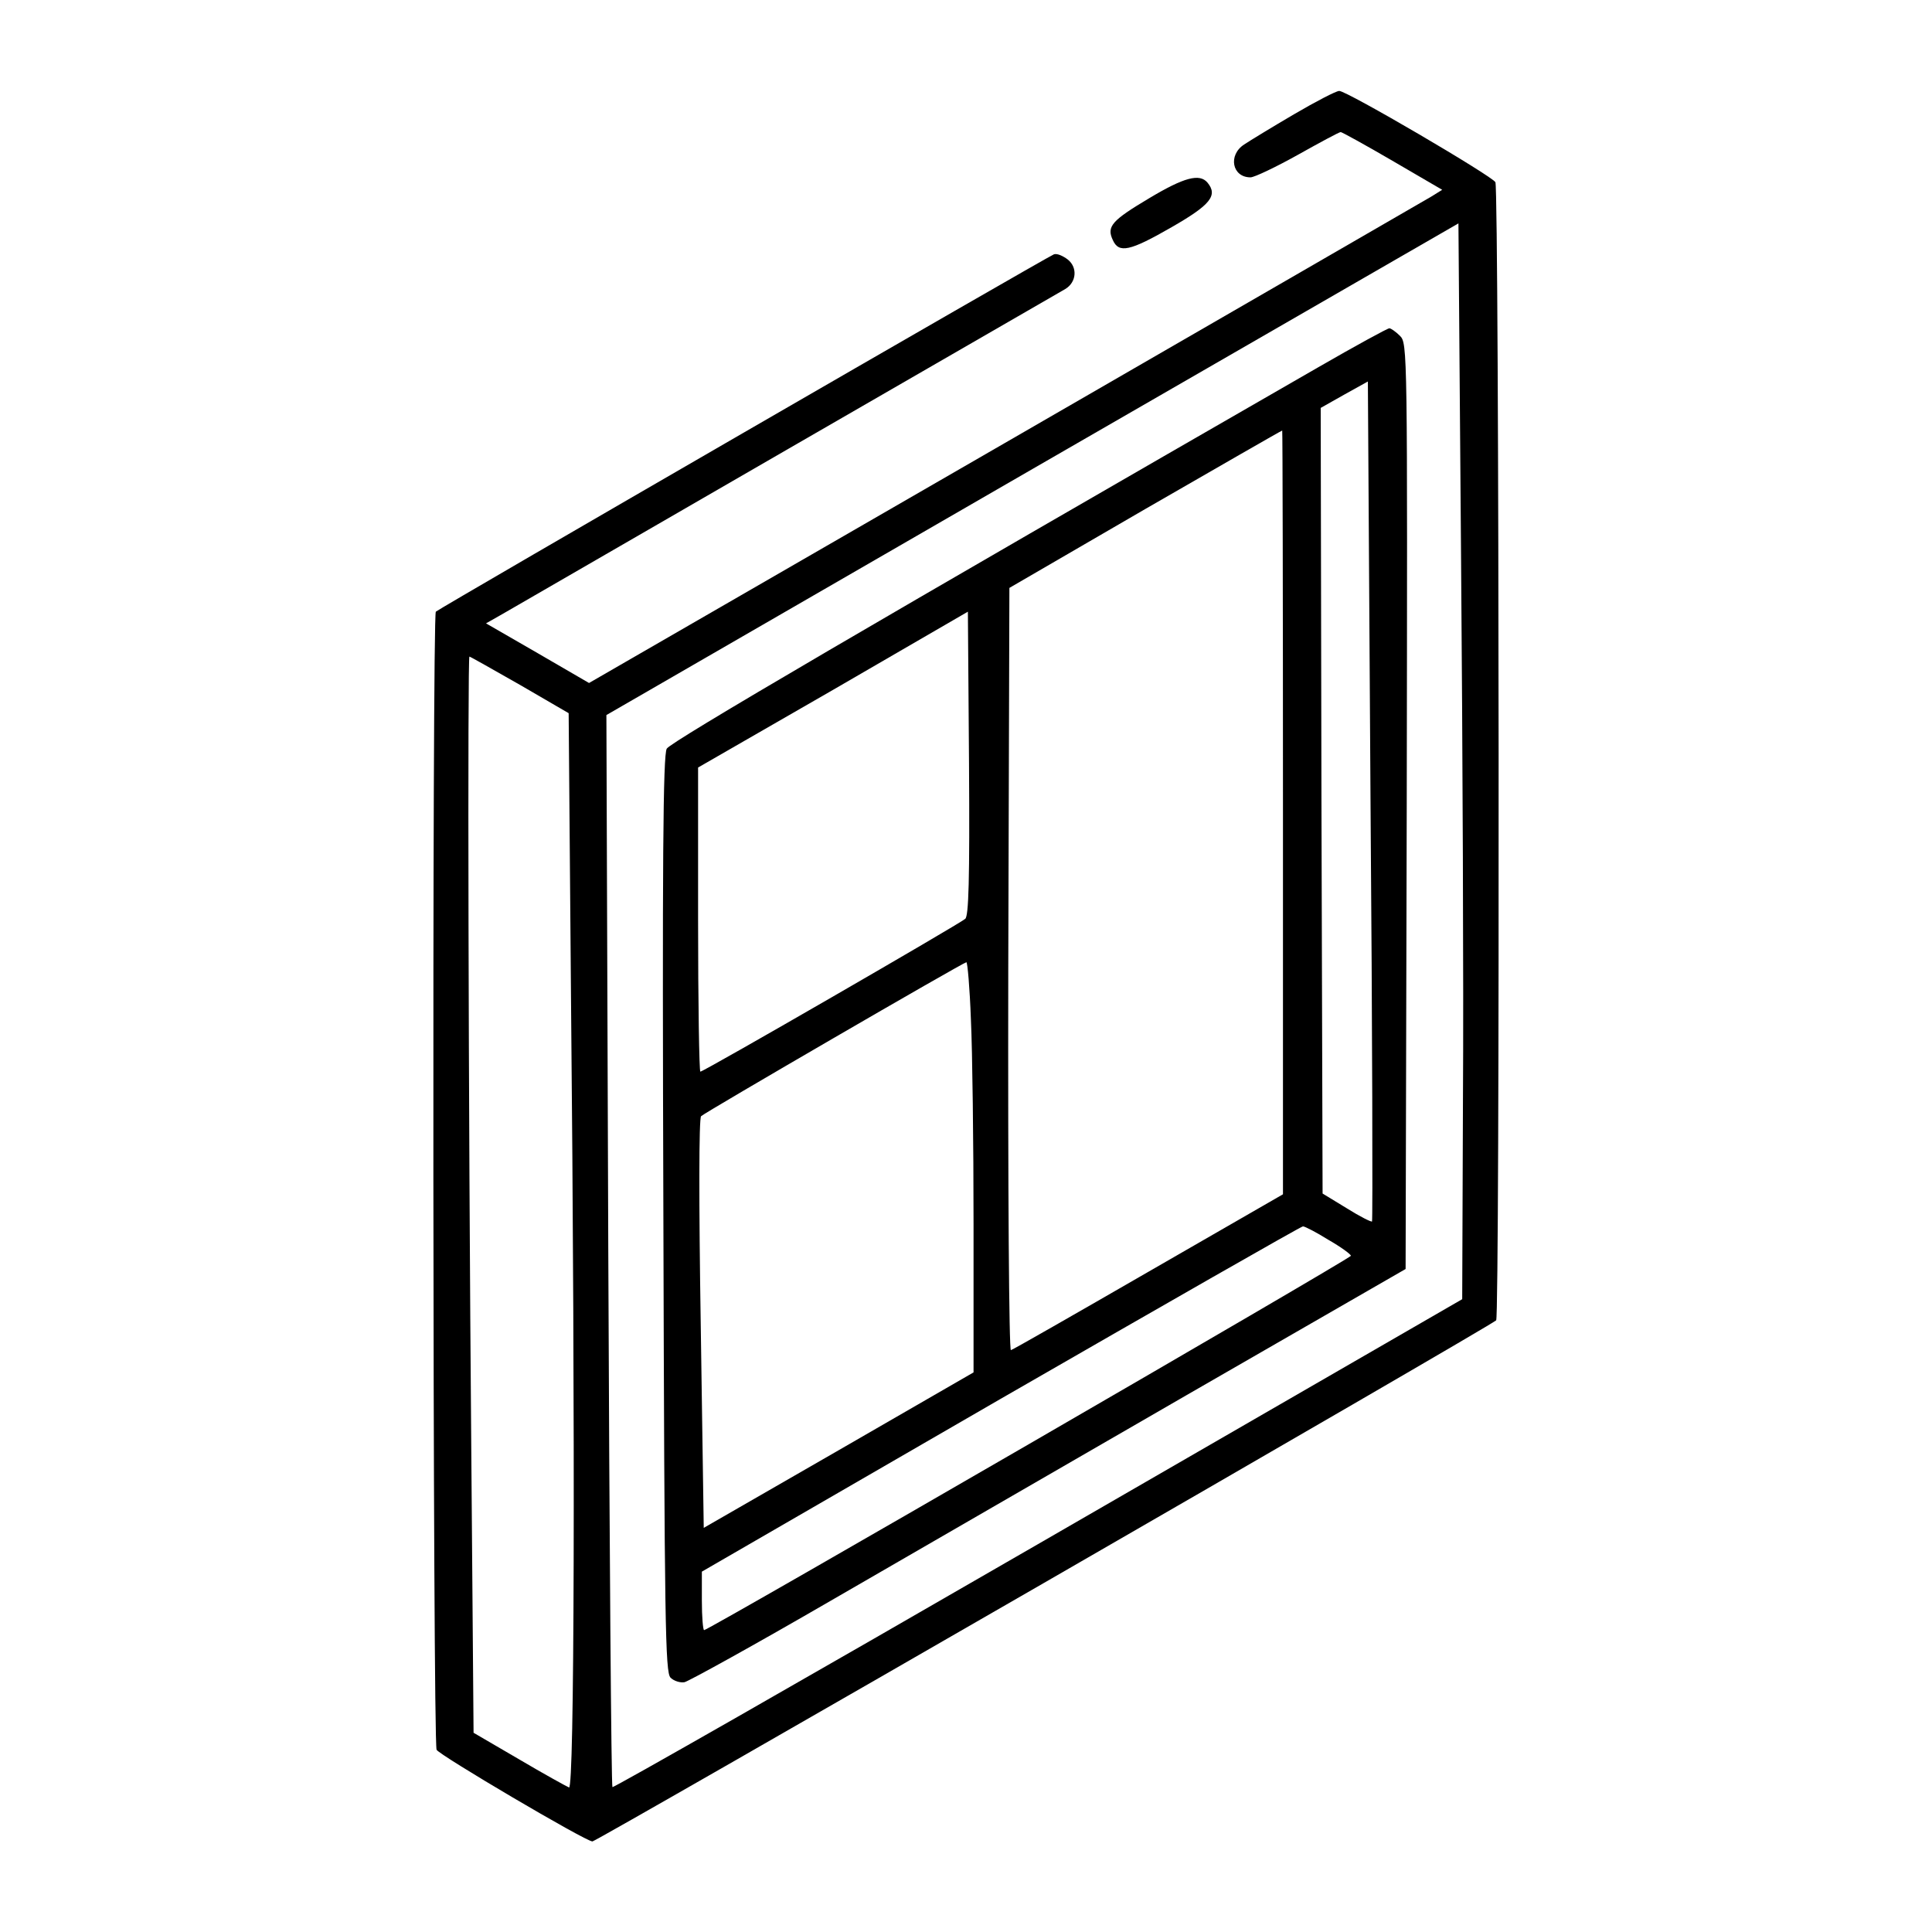 <?xml version="1.0" standalone="no"?>
<!DOCTYPE svg PUBLIC "-//W3C//DTD SVG 20010904//EN"
 "http://www.w3.org/TR/2001/REC-SVG-20010904/DTD/svg10.dtd">
<svg version="1.0" xmlns="http://www.w3.org/2000/svg"
 width="512pt" height="512pt" viewBox="0 0 512 512"
 preserveAspectRatio="xMidYMid meet">

<g transform="translate(0,512) scale(0.1,-0.1)"
fill="#000000" stroke="none">
<path d="M3429 4817 c-58 -34 -117 -70 -132 -80 -43 -28 -32 -87 17 -87 10 0
67 27 126 60 59 33 109 60 113 60 3 0 65 -34 137 -76 l132 -77 -29 -18 c-15
-9 -524 -303 -1130 -653 l-1102 -636 -136 79 -137 79 44 25 c24 14 365 211
758 438 393 227 723 417 733 423 30 18 33 57 7 78 -13 10 -29 17 -37 14 -22
-9 -1627 -937 -1638 -947 -10 -10 -8 -2989 2 -3016 5 -13 395 -243 413 -243
11 0 2379 1365 2395 1381 10 10 8 2989 -2 3016 -6 15 -395 243 -414 242 -8 0
-62 -28 -120 -62z m448 -2606 l-2 -534 -1124 -649 c-618 -357 -1126 -647
-1128 -644 -3 3 -8 643 -11 1423 l-5 1418 1129 652 1129 651 7 -891 c4 -491 7
-1132 5 -1426z m-2499 1094 l129 -75 6 -728 c12 -1226 9 -2125 -5 -2119 -7 3
-67 36 -133 75 l-120 70 -6 744 c-8 935 -10 2108 -5 2108 2 0 62 -34 134 -75z"/>
<path d="M3494 4147 c-1173 -675 -1717 -993 -1727 -1011 -10 -16 -12 -302 -9
-1233 3 -1092 5 -1215 19 -1229 9 -9 26 -14 37 -12 12 3 186 99 386 215 201
116 626 362 945 546 l580 334 3 1227 c2 1215 2 1226 -18 1246 -11 11 -24 20
-28 20 -5 0 -89 -46 -188 -103z m142 -2264 c-2 -2 -32 13 -67 35 l-64 39 -3
1041 -2 1041 62 35 63 35 7 -1111 c5 -611 6 -1113 4 -1115z m-236 1085 l0
-1013 -356 -205 c-196 -113 -360 -207 -365 -208 -5 -2 -8 423 -7 1008 l3 1012
360 209 c198 114 361 208 363 208 1 1 2 -455 2 -1011z m-842 -283 c-16 -14
-693 -405 -702 -405 -3 0 -6 181 -6 403 l0 403 358 206 357 207 3 -402 c2
-313 -1 -404 -10 -412z m15 -267 c4 -83 7 -328 7 -543 l0 -392 -357 -206 -358
-206 -8 541 c-5 319 -5 544 1 550 10 10 694 407 703 408 3 0 9 -68 12 -152z
m948 -584 c33 -19 59 -38 59 -42 0 -7 -1702 -992 -1714 -992 -3 0 -6 35 -6 78
l0 77 792 458 c436 251 796 457 801 457 5 0 36 -16 68 -36z"/>
<path d="M3046 4595 c-99 -59 -114 -75 -97 -111 16 -36 45 -30 156 34 103 59
123 84 95 118 -21 25 -62 14 -154 -41z"/>
</g>
</svg>
